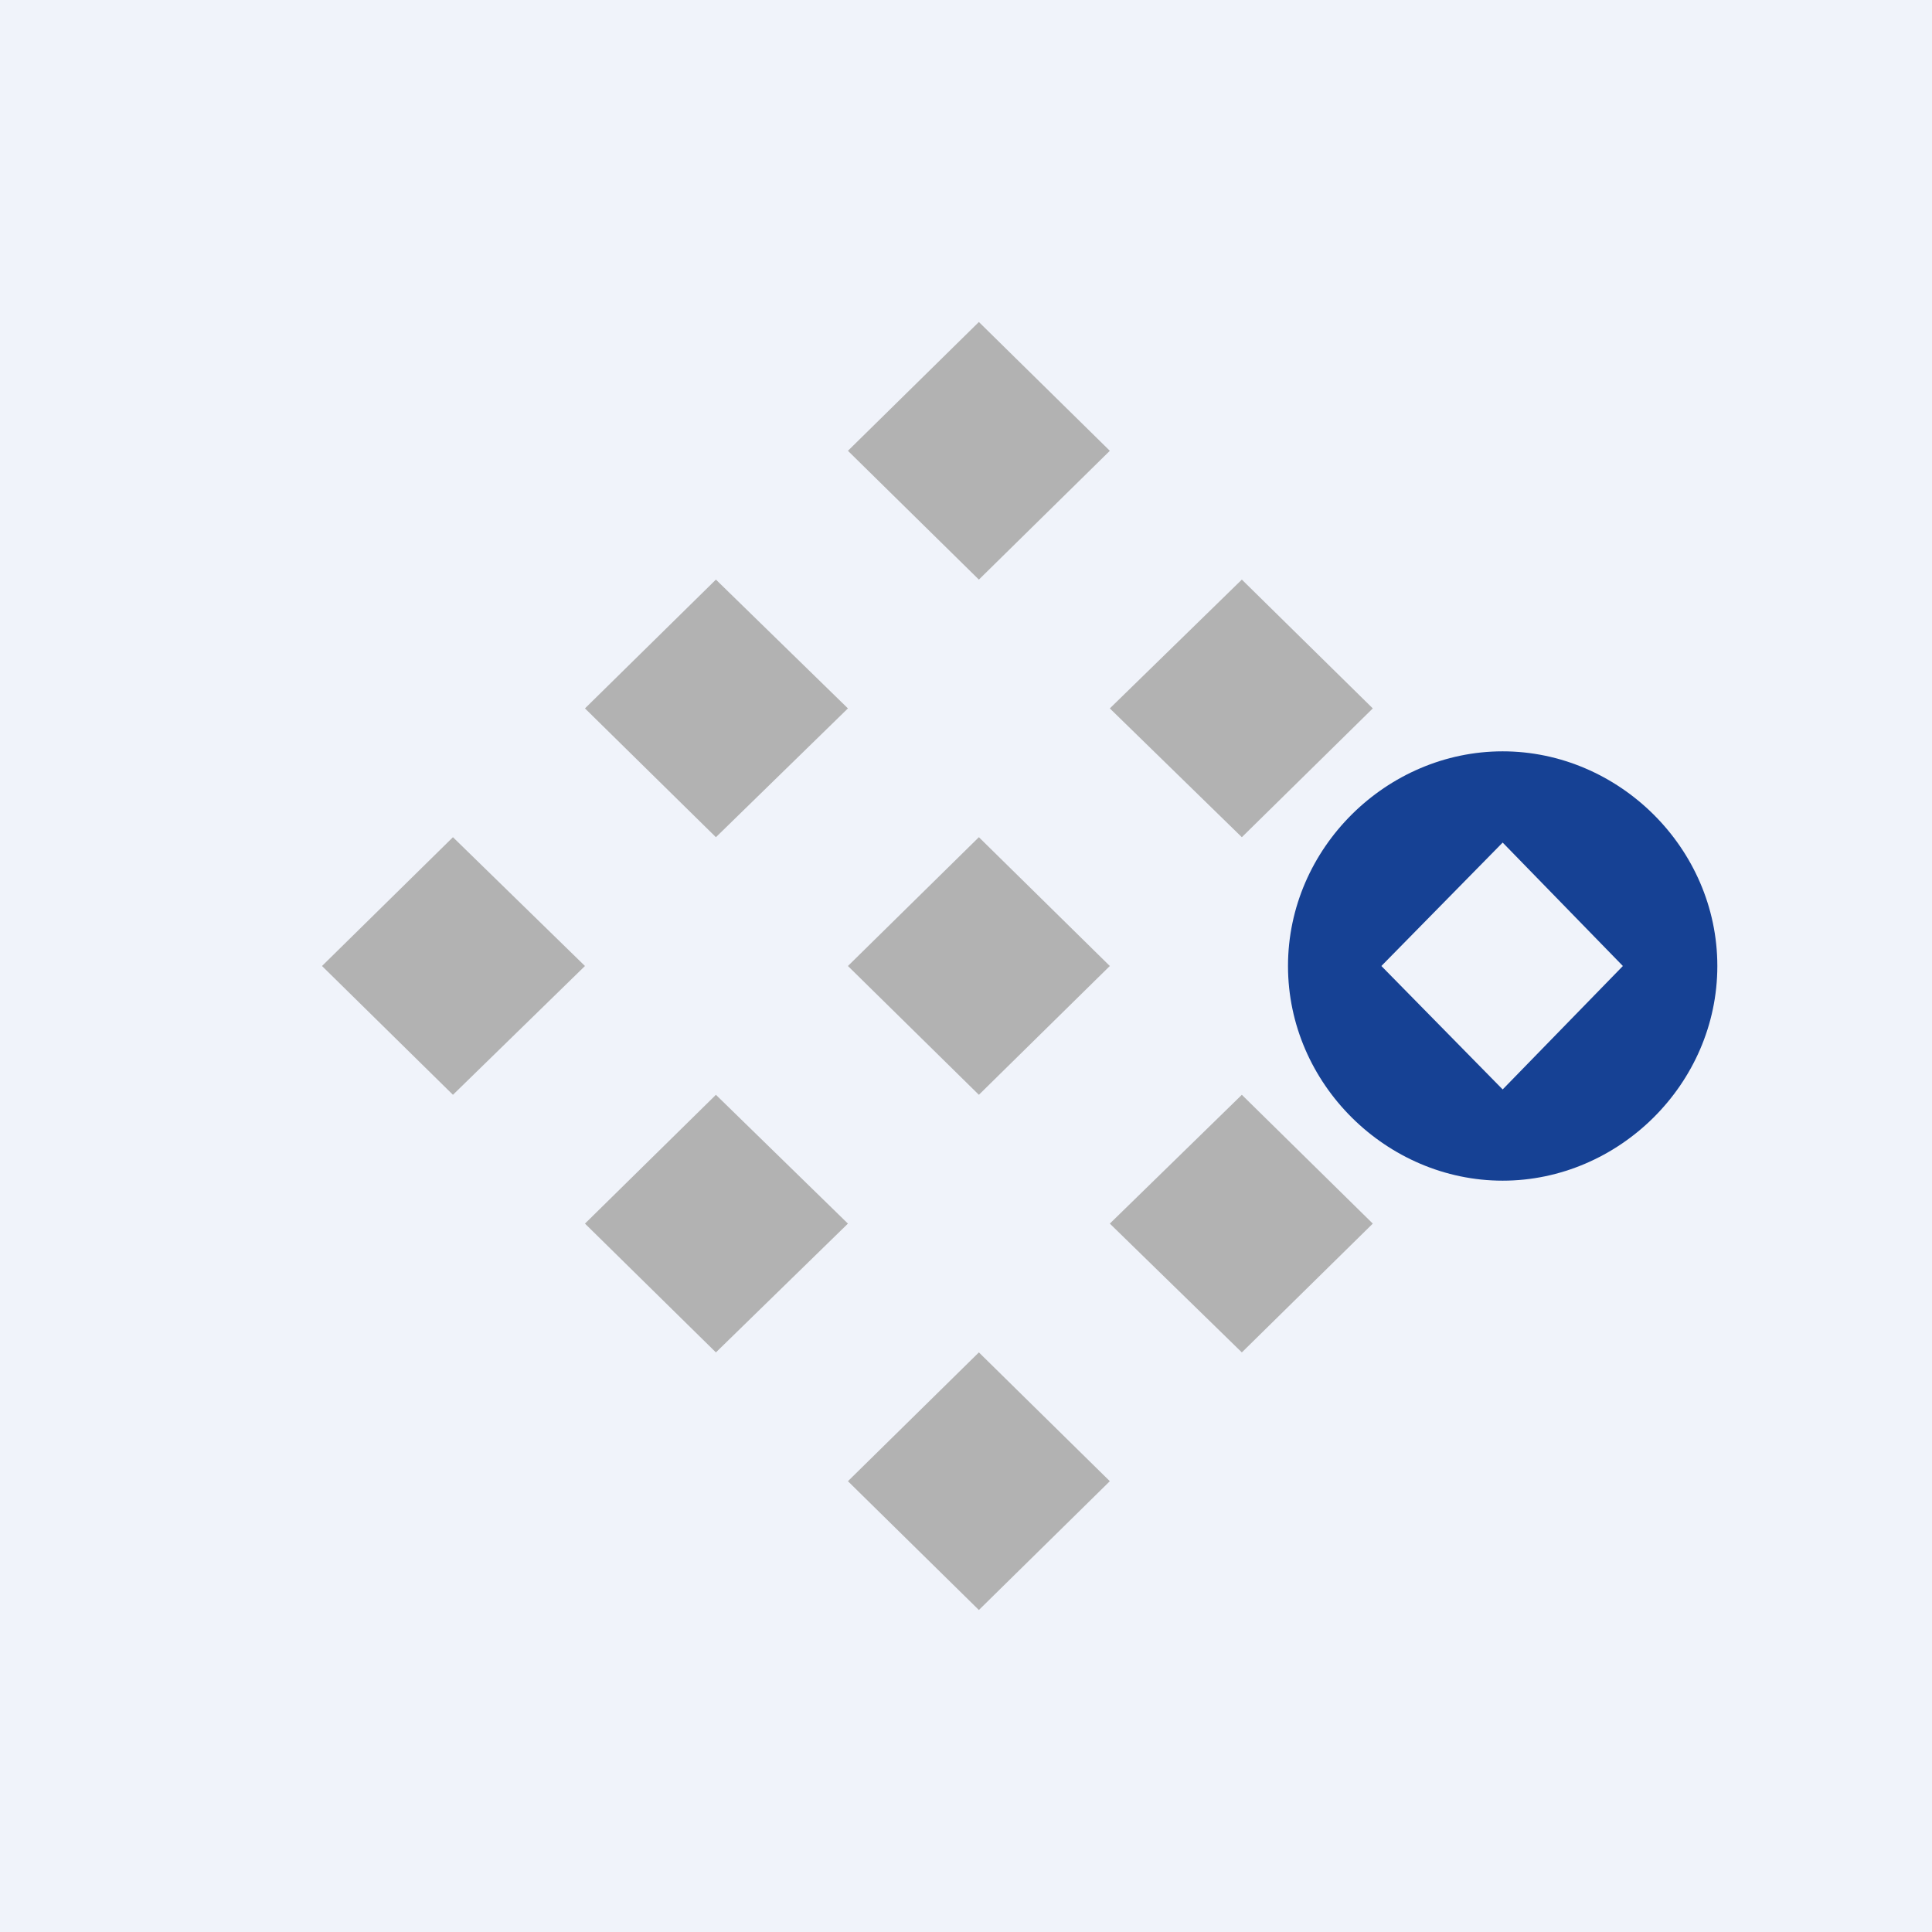 <!-- by TradingView --><svg width="18" height="18" viewBox="0 0 18 18" xmlns="http://www.w3.org/2000/svg"><path fill="#F0F3FA" d="M0 0h18v18H0z"/><path d="m11.57 5.4-1.23 1.2 1.23 1.2 1.22-1.2-1.22-1.2ZM9.12 3 7.9 4.2l1.22 1.2 1.22-1.2L9.12 3ZM11.57 10.2l-1.23 1.2 1.23 1.2 1.22-1.2-1.22-1.2ZM9.12 7.8 7.9 9l1.22 1.2L10.34 9 9.12 7.8ZM6.67 5.4 5.45 6.6l1.22 1.2L7.9 6.6 6.67 5.4ZM9.12 12.6 7.9 13.8 9.12 15l1.22-1.2-1.22-1.2ZM6.67 10.2l-1.22 1.2 1.22 1.2 1.23-1.2-1.23-1.2ZM4.22 7.8 3 9l1.22 1.2L5.45 9 4.22 7.8Z" fill="#B2B2B2"/><path d="M12.87 9 14 10.15 15.12 9 14 7.85 12.87 9ZM12 9c0-1.1.92-2 2-2s2 .9 2 2-.92 2-2 2-2-.9-2-2Z" fill="#164194"/></svg>